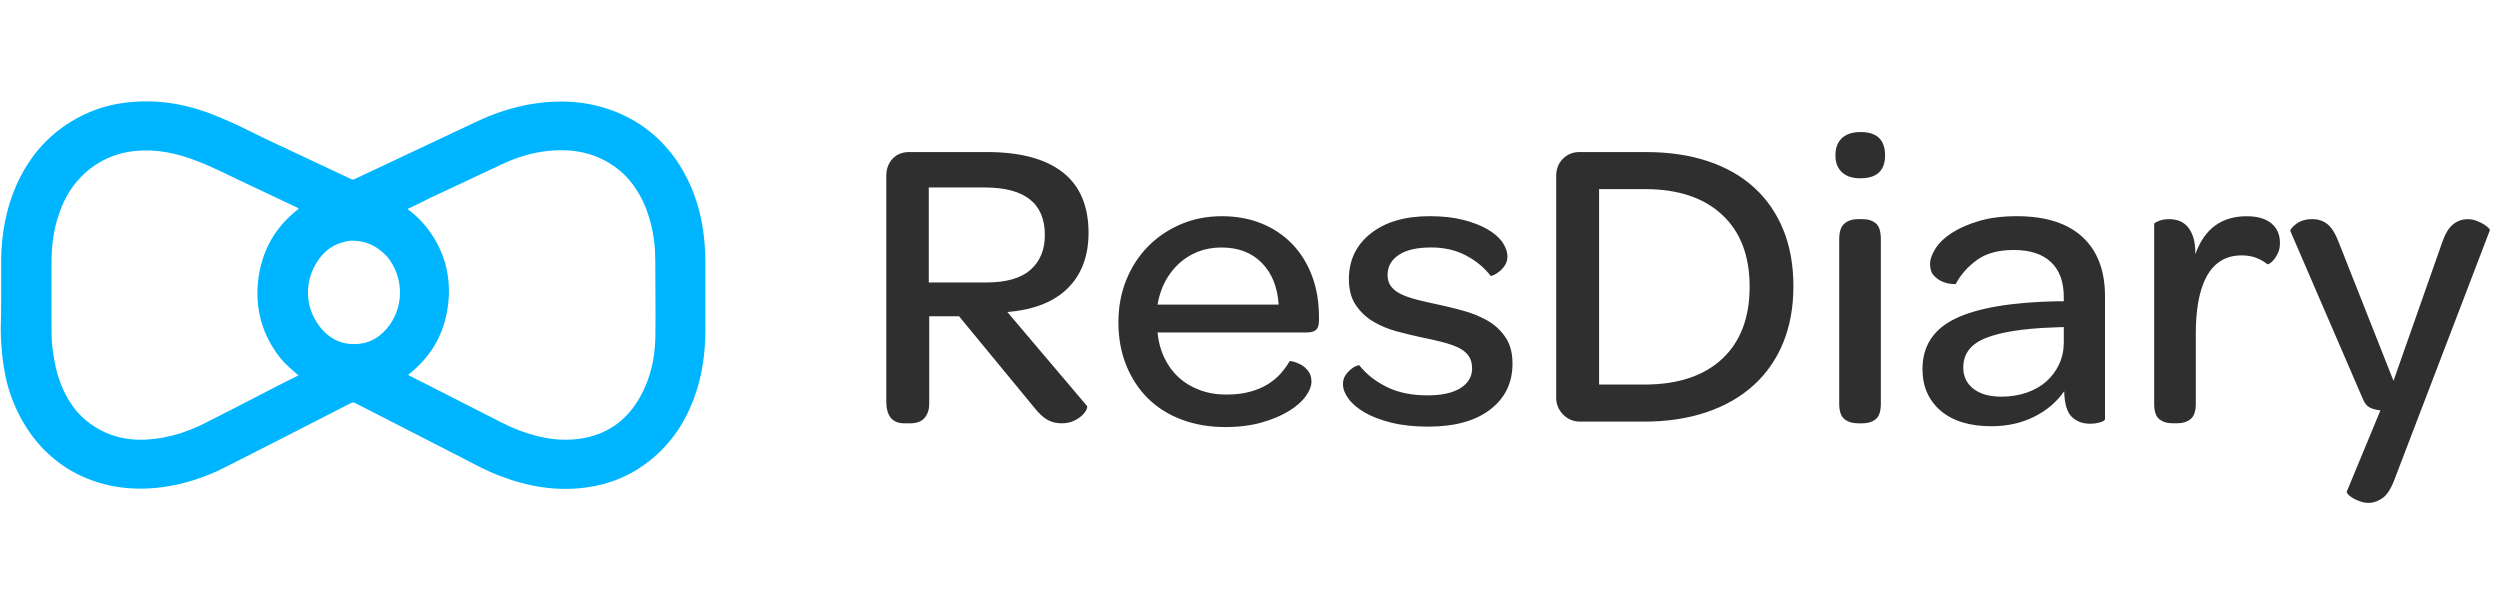 <svg width="272" height="66" enable-background="new 0 0 136 22" viewBox="0 0 136 22" xmlns="http://www.w3.org/2000/svg"><g fill="none" fill-rule="evenodd"><path d="m.064 10.657v-2.097c.022-1.345.256-2.646.792-3.905.75-1.72 1.926-3.043 3.638-3.882.813-.4 1.67-.63 2.547-.713 1.648-.167 3.232.126 4.75.756.9.357 1.756.797 2.612 1.217 1.562.734 3.125 1.47 4.687 2.203.063.042.127.042.213 0l6.548-3.084c.92-.44 1.884-.777 2.912-.966 1.647-.293 3.252-.21 4.793.42 1.434.588 2.568 1.553 3.403 2.854.663 1.05 1.07 2.182 1.263 3.4.108.65.15 1.32.15 1.97v3.61c0 1.26-.17 2.498-.6 3.673-.534 1.468-1.39 2.706-2.695 3.65-.92.672-1.948 1.07-3.082 1.24-1.67.25-3.274-.022-4.836-.63-.728-.274-1.413-.65-2.098-1.008-1.905-.986-3.83-1.95-5.736-2.938-.085-.042-.15-.042-.235 0-2.29 1.175-4.58 2.35-6.87 3.505-1.07.545-2.183.902-3.382 1.07-1.755.23-3.424-.02-4.986-.903-1.24-.735-2.16-1.763-2.803-3.022-.494-.944-.772-1.952-.9-3.022-.064-.566-.107-1.112-.107-1.678.02-.546.02-1.133.02-1.72zm22.106-4.784c.407.294.75.63 1.05 1.007 1.005 1.3 1.37 2.77 1.133 4.365-.214 1.447-.9 2.643-2.054 3.567-.108.084-.108.084.02.147 1.52.775 3.06 1.55 4.58 2.328.556.293 1.113.566 1.712.755.94.315 1.883.462 2.867.336 1.54-.21 2.653-1.008 3.38-2.35.536-.988.77-2.037.792-3.15.022-1.195 0-2.39 0-3.587 0-.4 0-.818-.02-1.217-.065-.88-.258-1.742-.622-2.56-.342-.713-.79-1.364-1.433-1.846-1.092-.84-2.333-1.09-3.68-.966-.92.084-1.8.357-2.633.756-1.306.608-2.59 1.217-3.895 1.825-.408.21-.793.4-1.2.588zm-5.927 9.044c-.043-.02-.065-.063-.107-.084-.407-.336-.792-.693-1.092-1.133-.9-1.28-1.198-2.686-.963-4.218.237-1.448.92-2.644 2.098-3.567.086-.063.086-.063-.02-.126-.985-.463-1.99-.945-2.976-1.407-.813-.378-1.605-.797-2.44-1.112-1.112-.44-2.268-.69-3.487-.545-.77.084-1.498.357-2.14.798-.985.692-1.605 1.636-1.948 2.75-.278.817-.364 1.677-.364 2.537v3.42c0 .44 0 .86.065 1.302.107.88.32 1.74.75 2.518.362.692.876 1.26 1.56 1.678 1.028.65 2.162.798 3.36.63.92-.126 1.777-.42 2.61-.84.964-.482 1.927-.986 2.87-1.468.727-.378 1.454-.756 2.225-1.133zm2.996-7.324c-.15 0-.28 0-.408.042-.75.147-1.284.588-1.648 1.217-.663 1.134-.556 2.518.3 3.526.45.524 1.027.84 1.733.84.856.02 1.498-.38 1.99-1.05.792-1.133.728-2.644-.15-3.714-.513-.546-1.09-.84-1.818-.86z" fill="#00b5ff"/><path d="m53.637 9.867c1.098 0 1.907-.23 2.425-.692.52-.46.778-1.09.778-1.892 0-1.723-1.09-2.584-3.27-2.584h-3.044v5.167h3.11zm5.49 6.71c.03.03.023.097-.022.203-.046.106-.13.215-.252.33-.122.112-.275.21-.458.293s-.396.125-.64.125c-.305 0-.572-.068-.8-.204-.23-.136-.474-.37-.733-.703l-4.05-4.917h-1.622v4.76c0 .317-.085.574-.253.77-.168.197-.427.295-.778.295h-.32c-.657 0-.985-.4-.985-1.2v-12.242c0-.394.115-.71.344-.953.227-.242.532-.363.914-.363h4.21c1.814 0 3.19.367 4.128 1.1.938.732 1.407 1.832 1.407 3.297 0 1.254-.375 2.255-1.122 3.003s-1.845 1.182-3.294 1.303l4.324 5.1zm10.432-5.51c-.062-.95-.367-1.707-.916-2.266-.55-.558-1.28-.837-2.196-.837-.457 0-.88.075-1.27.226-.39.15-.735.366-1.04.645-.306.28-.557.61-.755.986-.2.38-.336.795-.412 1.248h6.59zm-6.59 1.52c.047.498.17.955.367 1.37.198.416.457.772.778 1.066.32.295.7.525 1.143.692.443.166.923.25 1.442.25.488 0 .915-.05 1.28-.148.367-.1.687-.23.962-.397.274-.166.51-.36.71-.578.197-.22.365-.45.502-.69.015-.017.084-.01.206.02s.255.084.4.16c.145.075.28.19.4.34.123.15.184.347.184.59 0 .24-.103.505-.31.793-.205.287-.51.555-.914.804-.404.25-.896.456-1.476.623-.58.166-1.243.25-1.99.25-.87 0-1.662-.137-2.38-.41-.716-.27-1.326-.656-1.83-1.155-.503-.5-.895-1.1-1.178-1.802-.282-.703-.423-1.477-.423-2.323 0-.83.14-1.598.423-2.3.283-.704.675-1.312 1.18-1.826.502-.513 1.097-.918 1.783-1.212.685-.295 1.433-.442 2.24-.442.794 0 1.515.132 2.163.396s1.205.638 1.67 1.12c.465.485.823 1.063 1.075 1.735.252.673.377 1.417.377 2.233v.18c0 .243-.05.413-.148.51-.1.1-.28.15-.538.15h-8.1zm14.733 5.122c-.762 0-1.433-.073-2.013-.216-.58-.144-1.064-.33-1.452-.555-.39-.228-.683-.477-.88-.75-.2-.27-.3-.536-.3-.793 0-.18.043-.336.127-.464.084-.13.18-.238.286-.33.108-.09.21-.154.31-.192.1-.037.156-.048.172-.033.366.47.857.858 1.475 1.168s1.36.464 2.23.464c.778 0 1.377-.133 1.796-.397.42-.265.63-.624.63-1.077 0-.272-.065-.5-.195-.68s-.313-.33-.55-.442c-.235-.113-.53-.215-.88-.306-.35-.09-.755-.18-1.212-.272-.412-.09-.843-.197-1.293-.317-.45-.122-.865-.296-1.246-.523-.382-.226-.698-.525-.95-.895s-.377-.842-.377-1.417c0-1.027.396-1.855 1.19-2.482.792-.627 1.86-.94 3.202-.94.702 0 1.315.068 1.842.204.526.136.968.31 1.326.52.36.213.626.447.8.704.176.258.264.514.264.77 0 .183-.046.34-.137.477-.092.136-.195.25-.31.34-.113.09-.216.155-.308.193s-.146.05-.16.034c-.352-.453-.802-.824-1.35-1.11-.55-.288-1.175-.43-1.877-.43-.777 0-1.368.135-1.772.407-.404.273-.606.635-.606 1.09 0 .24.06.444.183.61.122.167.298.307.526.42.23.113.515.215.858.306.345.09.737.18 1.18.272.427.09.876.2 1.35.33.472.127.91.305 1.315.53.404.228.735.53.995.908s.39.86.39 1.45c0 1.043-.405 1.874-1.214 2.494-.808.62-1.93.93-3.363.93zm8.26-.273c-.367 0-.676-.128-.928-.385-.25-.257-.377-.56-.377-.907v-12.057c0-.393.122-.71.366-.952s.54-.363.892-.363h3.615c1.266 0 2.395.166 3.386.5.992.33 1.83.81 2.517 1.438.686.627 1.212 1.39 1.578 2.29.367.898.55 1.922.55 3.07 0 1.15-.187 2.177-.56 3.083-.374.907-.91 1.678-1.613 2.312-.702.635-1.556 1.122-2.562 1.462-1.007.34-2.143.51-3.41.51h-3.453zm3.5-2.017c1.814 0 3.22-.465 4.22-1.394 1-.93 1.498-2.24 1.498-3.933 0-1.677-.498-2.98-1.497-3.91-1-.93-2.4-1.394-4.198-1.394h-2.495v10.63h2.472zm11.735-11.219c-.427 0-.76-.11-.995-.33-.237-.218-.355-.524-.355-.917 0-.408.118-.72.355-.94.236-.22.575-.33 1.018-.33.885 0 1.327.424 1.327 1.27 0 .832-.45 1.247-1.35 1.247zm-.115 13.328c-.305 0-.553-.076-.743-.227-.19-.15-.286-.43-.286-.837v-8.954c0-.41.095-.692.286-.85.19-.16.438-.24.743-.24h.23c.304 0 .548.077.73.228.184.15.276.438.276.86v8.955c0 .408-.093.687-.276.838-.183.152-.427.228-.732.228h-.23zm7.8-1.45c.49 0 .943-.073 1.362-.216.42-.144.778-.348 1.076-.612.298-.265.53-.578.698-.94.168-.363.252-.756.252-1.18v-.838l-.618.023c-1.616.06-2.83.253-3.637.578-.808.324-1.213.857-1.213 1.598 0 .484.183.87.55 1.157.365.287.876.43 1.532.43zm3.387-5.418c0-.83-.233-1.466-.698-1.904s-1.14-.657-2.024-.657c-.84 0-1.51.184-2.014.554-.503.37-.884.805-1.143 1.303l-.217-.01c-.145-.01-.305-.046-.48-.114s-.336-.178-.48-.33c-.145-.15-.218-.362-.218-.634 0-.258.1-.54.298-.85s.495-.594.892-.85c.396-.258.888-.473 1.475-.647.587-.173 1.27-.26 2.048-.26 1.57 0 2.764.377 3.58 1.133s1.224 1.828 1.224 3.22v6.686c0 .062-.084.118-.252.17-.168.054-.358.08-.572.08-.396 0-.724-.124-.983-.373-.26-.25-.397-.714-.412-1.394-.412.59-.96 1.054-1.647 1.394s-1.457.51-2.31.51c-1.19 0-2.113-.284-2.77-.85-.655-.567-.983-1.32-.983-2.256 0-1.268.607-2.19 1.82-2.764 1.212-.574 3.068-.884 5.57-.93h.297v-.226zm7.16-2.335c.488-1.375 1.42-2.062 2.79-2.062.58 0 1.027.128 1.34.385.312.257.47.612.47 1.065 0 .212-.036.393-.104.544-.07.15-.145.276-.23.374-.083.1-.16.168-.228.205-.07.038-.11.05-.126.034-.168-.137-.366-.25-.595-.34-.228-.09-.495-.137-.8-.137-.443 0-.824.102-1.144.306-.32.203-.58.494-.778.872s-.343.824-.435 1.337c-.09.513-.137 1.087-.137 1.722v3.83c0 .41-.095.688-.286.84-.19.15-.43.226-.72.226h-.252c-.305 0-.55-.076-.732-.227-.183-.15-.275-.43-.275-.837v-9.792c0-.03.08-.08.24-.147.16-.068.355-.102.584-.102.168 0 .335.028.503.08.168.054.32.152.458.295.137.144.248.337.33.578.085.242.127.56.127.952zm9.425 13.532c-.152 0-.305-.026-.457-.08-.153-.052-.286-.113-.4-.18-.115-.07-.202-.137-.263-.205-.06-.068-.084-.117-.07-.147l1.83-4.42c-.258-.03-.46-.087-.605-.17s-.263-.238-.355-.464l-3.934-9.111c-.03-.077.07-.205.298-.387.23-.18.526-.272.892-.272.32 0 .595.092.824.273.228.182.434.514.617.998l2.975 7.526 2.63-7.48c.17-.5.37-.842.607-1.03.237-.19.507-.285.812-.285.153 0 .302.028.446.08.145.054.275.114.39.182.114.068.205.136.274.204.07.068.095.117.08.147l-5.195 13.574c-.182.484-.396.813-.64.986-.244.174-.495.26-.755.26z" fill="#2f2f2f"/></g></svg>